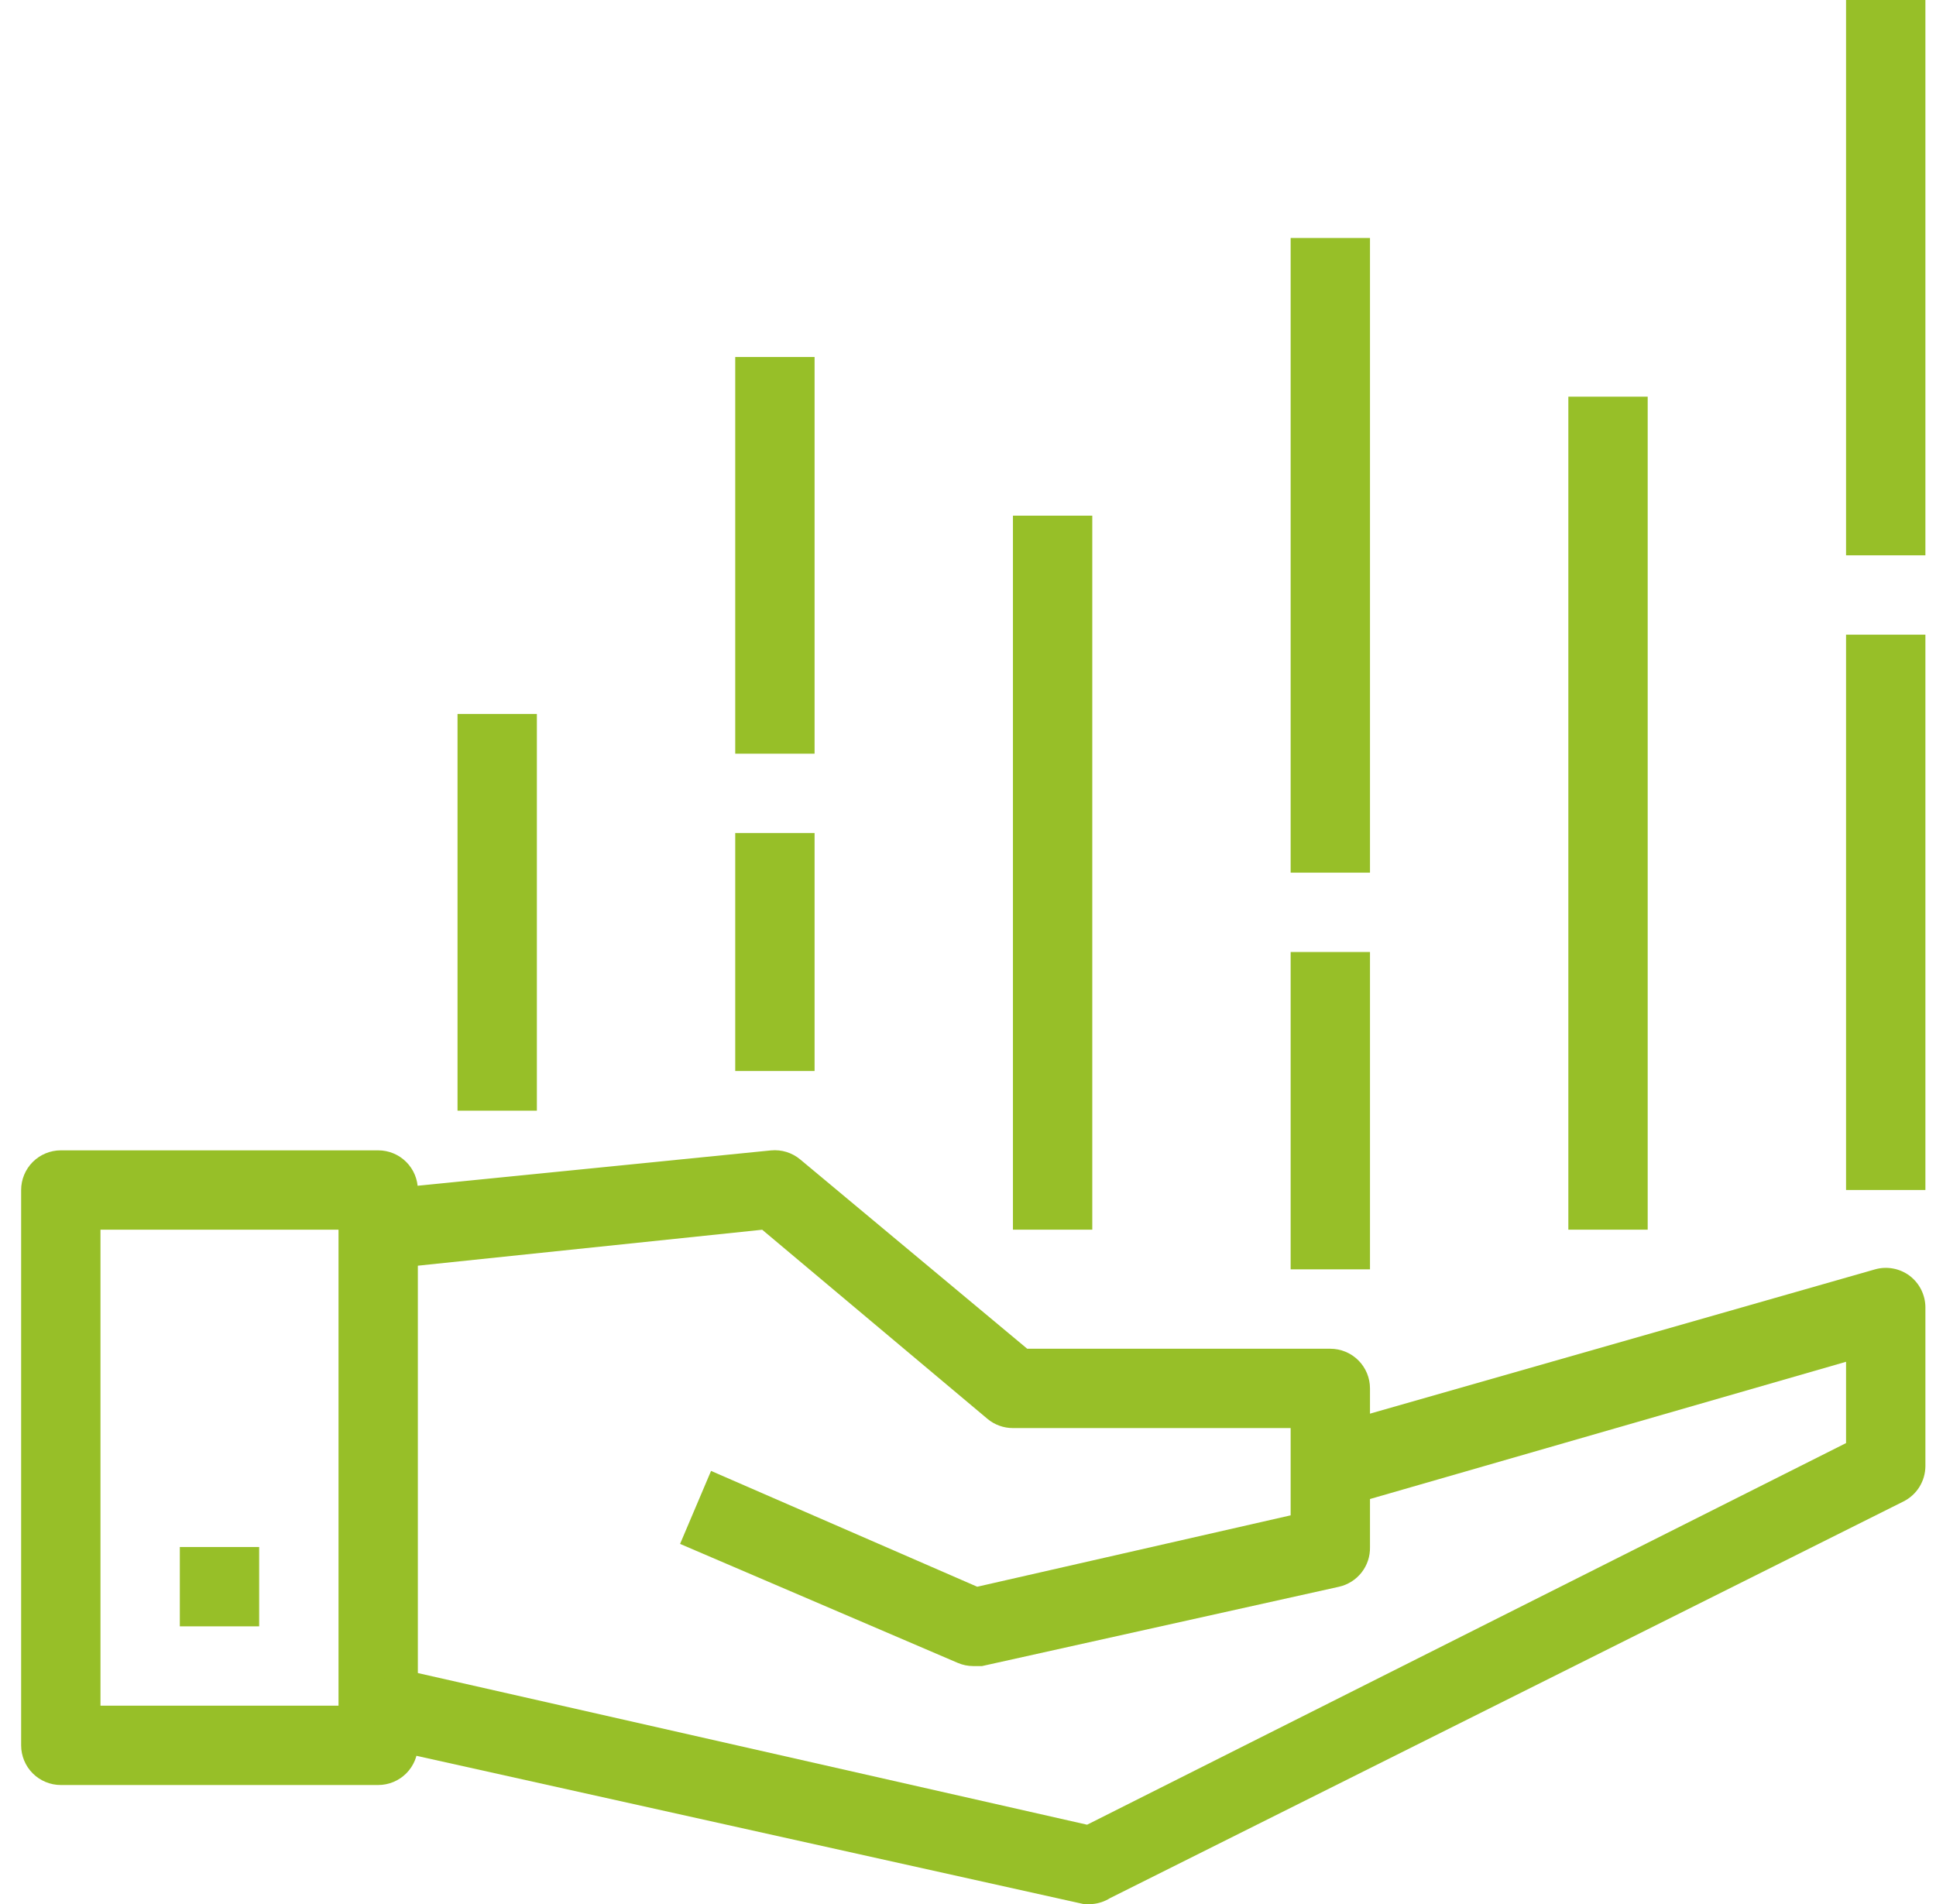 <svg xmlns="http://www.w3.org/2000/svg" width="61" height="60" viewBox="0 0 61 60" fill="none"><g clip-path="url(#clip0_203_830)"><path d="M11.916 56.25H1.916C1.585 56.25 1.267 56.118 1.032 55.884C0.798 55.65 0.666 55.331 0.666 55V37.5C0.666 37.169 0.798 36.85 1.032 36.616C1.267 36.382 1.585 36.25 1.916 36.25H11.916C12.248 36.25 12.566 36.382 12.8 36.616C13.034 36.85 13.166 37.169 13.166 37.5V55C13.166 55.331 13.034 55.65 12.8 55.884C12.566 56.118 12.248 56.25 11.916 56.25ZM3.166 53.75H10.666V38.75H3.166V53.75Z" fill="#97BF28"></path><path d="M34.416 60.001H34.141L11.641 55.001L12.191 52.501L34.253 57.501L58.166 45.475V42.913L42.253 47.501L41.578 45.001L59.078 40.001C59.263 39.948 59.457 39.939 59.645 39.974C59.834 40.008 60.012 40.086 60.166 40.2C60.321 40.317 60.447 40.468 60.534 40.642C60.62 40.815 60.666 41.007 60.666 41.2V46.2C60.665 46.431 60.6 46.657 60.479 46.854C60.358 47.05 60.184 47.209 59.978 47.313L34.978 59.813C34.808 59.92 34.615 59.984 34.416 60.001Z" fill="#97BF28"></path><path d="M30.666 52.502C30.498 52.502 30.333 52.468 30.178 52.402L21.428 48.652L22.404 46.352L30.791 50.002L40.666 47.752V45.002H31.916C31.624 45.002 31.341 44.901 31.116 44.714L24.016 38.752L12.041 40.002L11.791 37.502L24.291 36.252C24.457 36.236 24.624 36.253 24.782 36.302C24.941 36.352 25.089 36.432 25.216 36.539L32.366 42.502H41.916C42.248 42.502 42.566 42.634 42.8 42.868C43.034 43.102 43.166 43.42 43.166 43.752V48.752C43.173 49.041 43.08 49.323 42.902 49.551C42.724 49.779 42.473 49.938 42.191 50.002L30.941 52.502H30.666Z" fill="#97BF28"></path><path d="M8.166 48.75H5.666V51.25H8.166V48.75Z" fill="#97BF28"></path><path d="M43.166 7.5H40.666V27.5H43.166V7.5Z" fill="#97BF28"></path><path d="M43.166 30H40.666V40H43.166V30Z" fill="#97BF28"></path><path d="M60.666 0H58.166V17.5H60.666V0Z" fill="#97BF28"></path><path d="M60.666 20H58.166V37.5H60.666V20Z" fill="#97BF28"></path><path d="M51.916 12.5H49.416V38.75H51.916V12.5Z" fill="#97BF28"></path><path d="M34.416 16.25H31.916V38.75H34.416V16.25Z" fill="#97BF28"></path><path d="M25.666 11.25H23.166V23.75H25.666V11.25Z" fill="#97BF28"></path><path d="M25.666 26.25H23.166V33.75H25.666V26.25Z" fill="#97BF28"></path><path d="M16.916 22.5H14.416V35H16.916V22.5Z" fill="#97BF28"></path></g><defs><clipPath id="clip0_203_830"><rect width="60" height="60" fill="white" transform="translate(0.666)"></rect></clipPath></defs></svg>